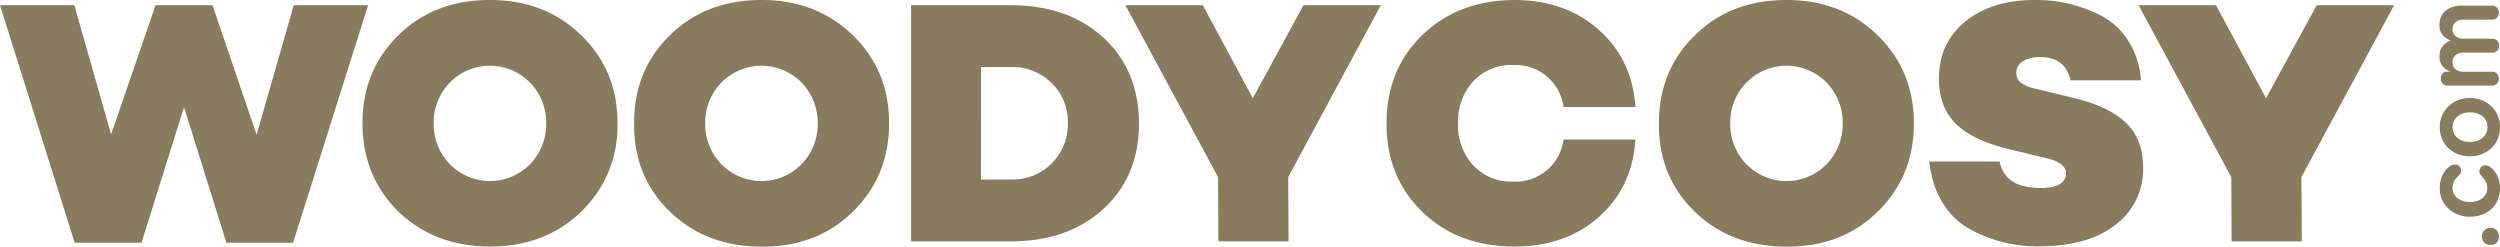 <svg xmlns="http://www.w3.org/2000/svg" viewBox="0 0 653.6 64.45"><defs><style>.cls-1{isolation:isolate;}.cls-2{fill:#887b5e;}.cls-3{mix-blend-mode:multiply;}</style></defs><g class="cls-1"><g id="Calque_2" data-name="Calque 2"><g id="Calque_1-2" data-name="Calque 1"><path class="cls-2" d="M652.77,63.43a2.19,2.19,0,0,1-1.64.59,2.24,2.24,0,0,1-1.64-.59,2.22,2.22,0,0,1-.59-1.61,2.29,2.29,0,0,1,.58-1.58,2,2,0,0,1,1.62-.65,2.06,2.06,0,0,1,1.67.64,2.4,2.4,0,0,1,.53,1.59A2.44,2.44,0,0,1,652.77,63.43Z"/><path class="cls-2" d="M649.76,43.24a2.11,2.11,0,0,1,1.55.63,6.86,6.86,0,0,1,.83.86,5.89,5.89,0,0,1,.74,1.16,6.37,6.37,0,0,1,.52,1.49,8.28,8.28,0,0,1,.2,1.88,7.37,7.37,0,0,1-.61,3.06,7,7,0,0,1-1.67,2.34,7.46,7.46,0,0,1-2.5,1.49,9.27,9.27,0,0,1-3.11.52,8.33,8.33,0,0,1-3.1-.57,7.75,7.75,0,0,1-2.48-1.54,7.41,7.41,0,0,1-1.67-2.34,7.22,7.22,0,0,1-.61-3,8,8,0,0,1,.63-3.23,5.81,5.81,0,0,1,1.87-2.4,2.41,2.41,0,0,1,1.46-.57,1.42,1.42,0,0,1,1.24.53,1.77,1.77,0,0,1,.37,1,1.57,1.57,0,0,1-.18.81,2.89,2.89,0,0,1-.39.5l-.46.45a3.86,3.86,0,0,0-.55.67,4.39,4.39,0,0,0-.46.92,3.55,3.55,0,0,0-.19,1.24,3.2,3.2,0,0,0,.37,1.57,3.54,3.54,0,0,0,1,1.17,4.72,4.72,0,0,0,1.46.71,6.21,6.21,0,0,0,3.42,0,4.72,4.72,0,0,0,1.46-.71,3.57,3.57,0,0,0,1-1.15,3.16,3.16,0,0,0,.38-1.56,3.48,3.48,0,0,0-.44-1.73A7.21,7.21,0,0,0,648.75,46a1.79,1.79,0,0,1-.43-.67,1.73,1.73,0,0,1-.11-.52,1.81,1.81,0,0,1,.39-1.07A1.33,1.33,0,0,1,649.76,43.24Z"/><path class="cls-2" d="M653,36.34a7.32,7.32,0,0,1-1.68,2.4,7.8,7.8,0,0,1-2.48,1.56,8.89,8.89,0,0,1-6.21,0,7.78,7.78,0,0,1-2.5-1.56,7.44,7.44,0,0,1-1.67-2.4,7.79,7.79,0,0,1-.61-3.1,7.67,7.67,0,0,1,.61-3.06,7.38,7.38,0,0,1,1.67-2.41,7.5,7.5,0,0,1,2.5-1.58,8.74,8.74,0,0,1,6.21,0,7.51,7.51,0,0,1,2.48,1.58A7.23,7.23,0,0,1,653,30.18a7.5,7.5,0,0,1,.61,3.06A7.79,7.79,0,0,1,653,36.34Zm-4.07-.21a3.91,3.91,0,0,0,1-1.22,3.55,3.55,0,0,0,.38-1.67A3.52,3.52,0,0,0,649,30.37a4.23,4.23,0,0,0-1.45-.74,5.76,5.76,0,0,0-1.74-.26,6,6,0,0,0-1.78.26,4.11,4.11,0,0,0-1.46.74,3.52,3.52,0,0,0-1,1.21,3.76,3.76,0,0,0-.35,1.66,3.8,3.8,0,0,0,.34,1.67,3.29,3.29,0,0,0,1,1.2,4.24,4.24,0,0,0,1.43.75,6.36,6.36,0,0,0,3.53,0A5,5,0,0,0,648.93,36.13Z"/><path class="cls-2" d="M651.54,18.75a1.74,1.74,0,0,1,1.26.5,2,2,0,0,1,0,2.61,1.7,1.7,0,0,1-1.27.52h-11.6a1.72,1.72,0,0,1-1.3-.51,1.91,1.91,0,0,1-.49-1.4,1.82,1.82,0,0,1,.42-1.23,1.49,1.49,0,0,1,1.22-.49h.83a5.36,5.36,0,0,1-2-1.43,3.84,3.84,0,0,1-.82-2.56,4.16,4.16,0,0,1,2.95-4.17,5.13,5.13,0,0,1-2.16-1.44,3.84,3.84,0,0,1-.79-2.52,4.72,4.72,0,0,1,1.57-3.81,6.5,6.5,0,0,1,4.36-1.34h7.76A1.72,1.72,0,0,1,652.8,2a1.86,1.86,0,0,1,.5,1.33,1.81,1.81,0,0,1-.5,1.31,1.74,1.74,0,0,1-1.26.5H644.1a3.16,3.16,0,0,0-2.15.67,2.31,2.31,0,0,0-.76,1.83A2.26,2.26,0,0,0,642,9.46a3.16,3.16,0,0,0,2.15.65h7.42a1.74,1.74,0,0,1,1.28.51,1.8,1.8,0,0,1,.5,1.31,1.82,1.82,0,0,1-.5,1.32,1.71,1.71,0,0,1-1.28.52H644.1a3.16,3.16,0,0,0-2.15.66,2.3,2.3,0,0,0-.76,1.85,2.24,2.24,0,0,0,.76,1.81,3.16,3.16,0,0,0,2.15.66Z"/><g class="cls-3"><path class="cls-2" d="M96.23,1.36,76.62,63.46H59.19L48.11,28,37,63.46H19.52L0,1.36H19.43l9.62,33.77L40.67,1.36H55.56L67.09,35.22,76.8,1.36Z"/><path class="cls-2" d="M104.12,9.26Q113.48,0,128.09,0,142.52,0,152,9.26t9.44,23A31,31,0,0,1,152,55.29q-9.45,9.16-23.88,9.16t-24-9.16Q94.78,46,94.77,32.23T104.12,9.26Zm9.26,23a15,15,0,0,0,4.18,10.62,14.68,14.68,0,0,0,21.06,0,15,15,0,0,0,4.18-10.62,15,15,0,0,0-4.18-10.62,14.68,14.68,0,0,0-21.06,0A14.94,14.94,0,0,0,113.38,32.23Z"/><path class="cls-2" d="M175.11,9.26Q184.47,0,199.08,0,213.51,0,223,9.26t9.44,23q0,13.8-9.44,23.06t-23.87,9.16q-14.52,0-24-9.16t-9.35-23.06Q165.76,18.34,175.11,9.26Zm9.26,23a15,15,0,0,0,4.18,10.62,14.68,14.68,0,0,0,21.06,0,15,15,0,0,0,4.17-10.62,15,15,0,0,0-4.17-10.62,14.68,14.68,0,0,0-21.06,0A14.94,14.94,0,0,0,184.37,32.23Z"/><path class="cls-2" d="M238.2,1.36h26q15,0,24.23,8.44t9.35,22.34q0,14-9.35,22.51t-24.23,8.44h-26Zm18.25,45.57h7.72a14.42,14.42,0,0,0,15-14.79,13.82,13.82,0,0,0-4.26-10.44,14.5,14.5,0,0,0-10.71-4.18h-7.72Z"/><path class="cls-2" d="M336.79,46.3l.09,16.79H318.54l-.09-16.79L294.21,1.36h20.25l13.07,24.33L340.78,1.36H361Z"/><path class="cls-2" d="M395.61,47.48a12.66,12.66,0,0,0,13.17-11h18.79Q426.75,49,418,56.74t-22.15,7.71q-14.62,0-24-9.07t-9.35-23.15q0-14,9.35-23.06t24-9.17Q409.23,0,418,7.81T427.57,28H408.78a12.66,12.66,0,0,0-13.17-11,13.64,13.64,0,0,0-10.53,4.35,15.54,15.54,0,0,0-3.9,10.9,15.52,15.52,0,0,0,3.9,10.89A13.65,13.65,0,0,0,395.61,47.48Z"/><path class="cls-2" d="M443.09,9.26Q452.44,0,467.06,0q14.43,0,23.87,9.26t9.44,23q0,13.8-9.44,23.06t-23.87,9.16q-14.54,0-24-9.16t-9.35-23.06Q433.74,18.34,443.09,9.26Zm9.26,23a15,15,0,0,0,4.18,10.62,14.68,14.68,0,0,0,21.06,0,15,15,0,0,0,4.17-10.62,15,15,0,0,0-4.17-10.62,14.68,14.68,0,0,0-21.06,0A14.94,14.94,0,0,0,452.35,32.23Z"/><path class="cls-2" d="M532.33,0a36.65,36.65,0,0,1,16.61,3.9,18.46,18.46,0,0,1,7.35,6.58A22.31,22.31,0,0,1,559.74,21H541.32q-1.37-6.07-7.9-6.08A8.18,8.18,0,0,0,528.88,16a3.49,3.49,0,0,0-1.73,3,3.19,3.19,0,0,0,1.14,2.59,9.38,9.38,0,0,0,3.86,1.59l10.07,2.45q9.07,2.18,13.57,6.45t4.5,11.71a18,18,0,0,1-7.35,15.07q-7.19,5.53-19.7,5.53a36.42,36.42,0,0,1-18.34-4.54q-9-5.16-10.53-17.61H522.8q1.35,6.9,10.71,6.9c4.42,0,6.62-1.3,6.62-3.9,0-1.69-1.6-3-4.81-3.81L525,38.94q-9.35-2.27-13.7-6.62T506.91,20.7q0-9.54,7-15.16T532.33,0Z"/><path class="cls-2" d="M601.68,46.3l.1,16.79H583.44l-.09-16.79L559.11,1.36h20.24l13.08,24.33L605.68,1.36h20.24Z"/></g></g></g></g></svg>